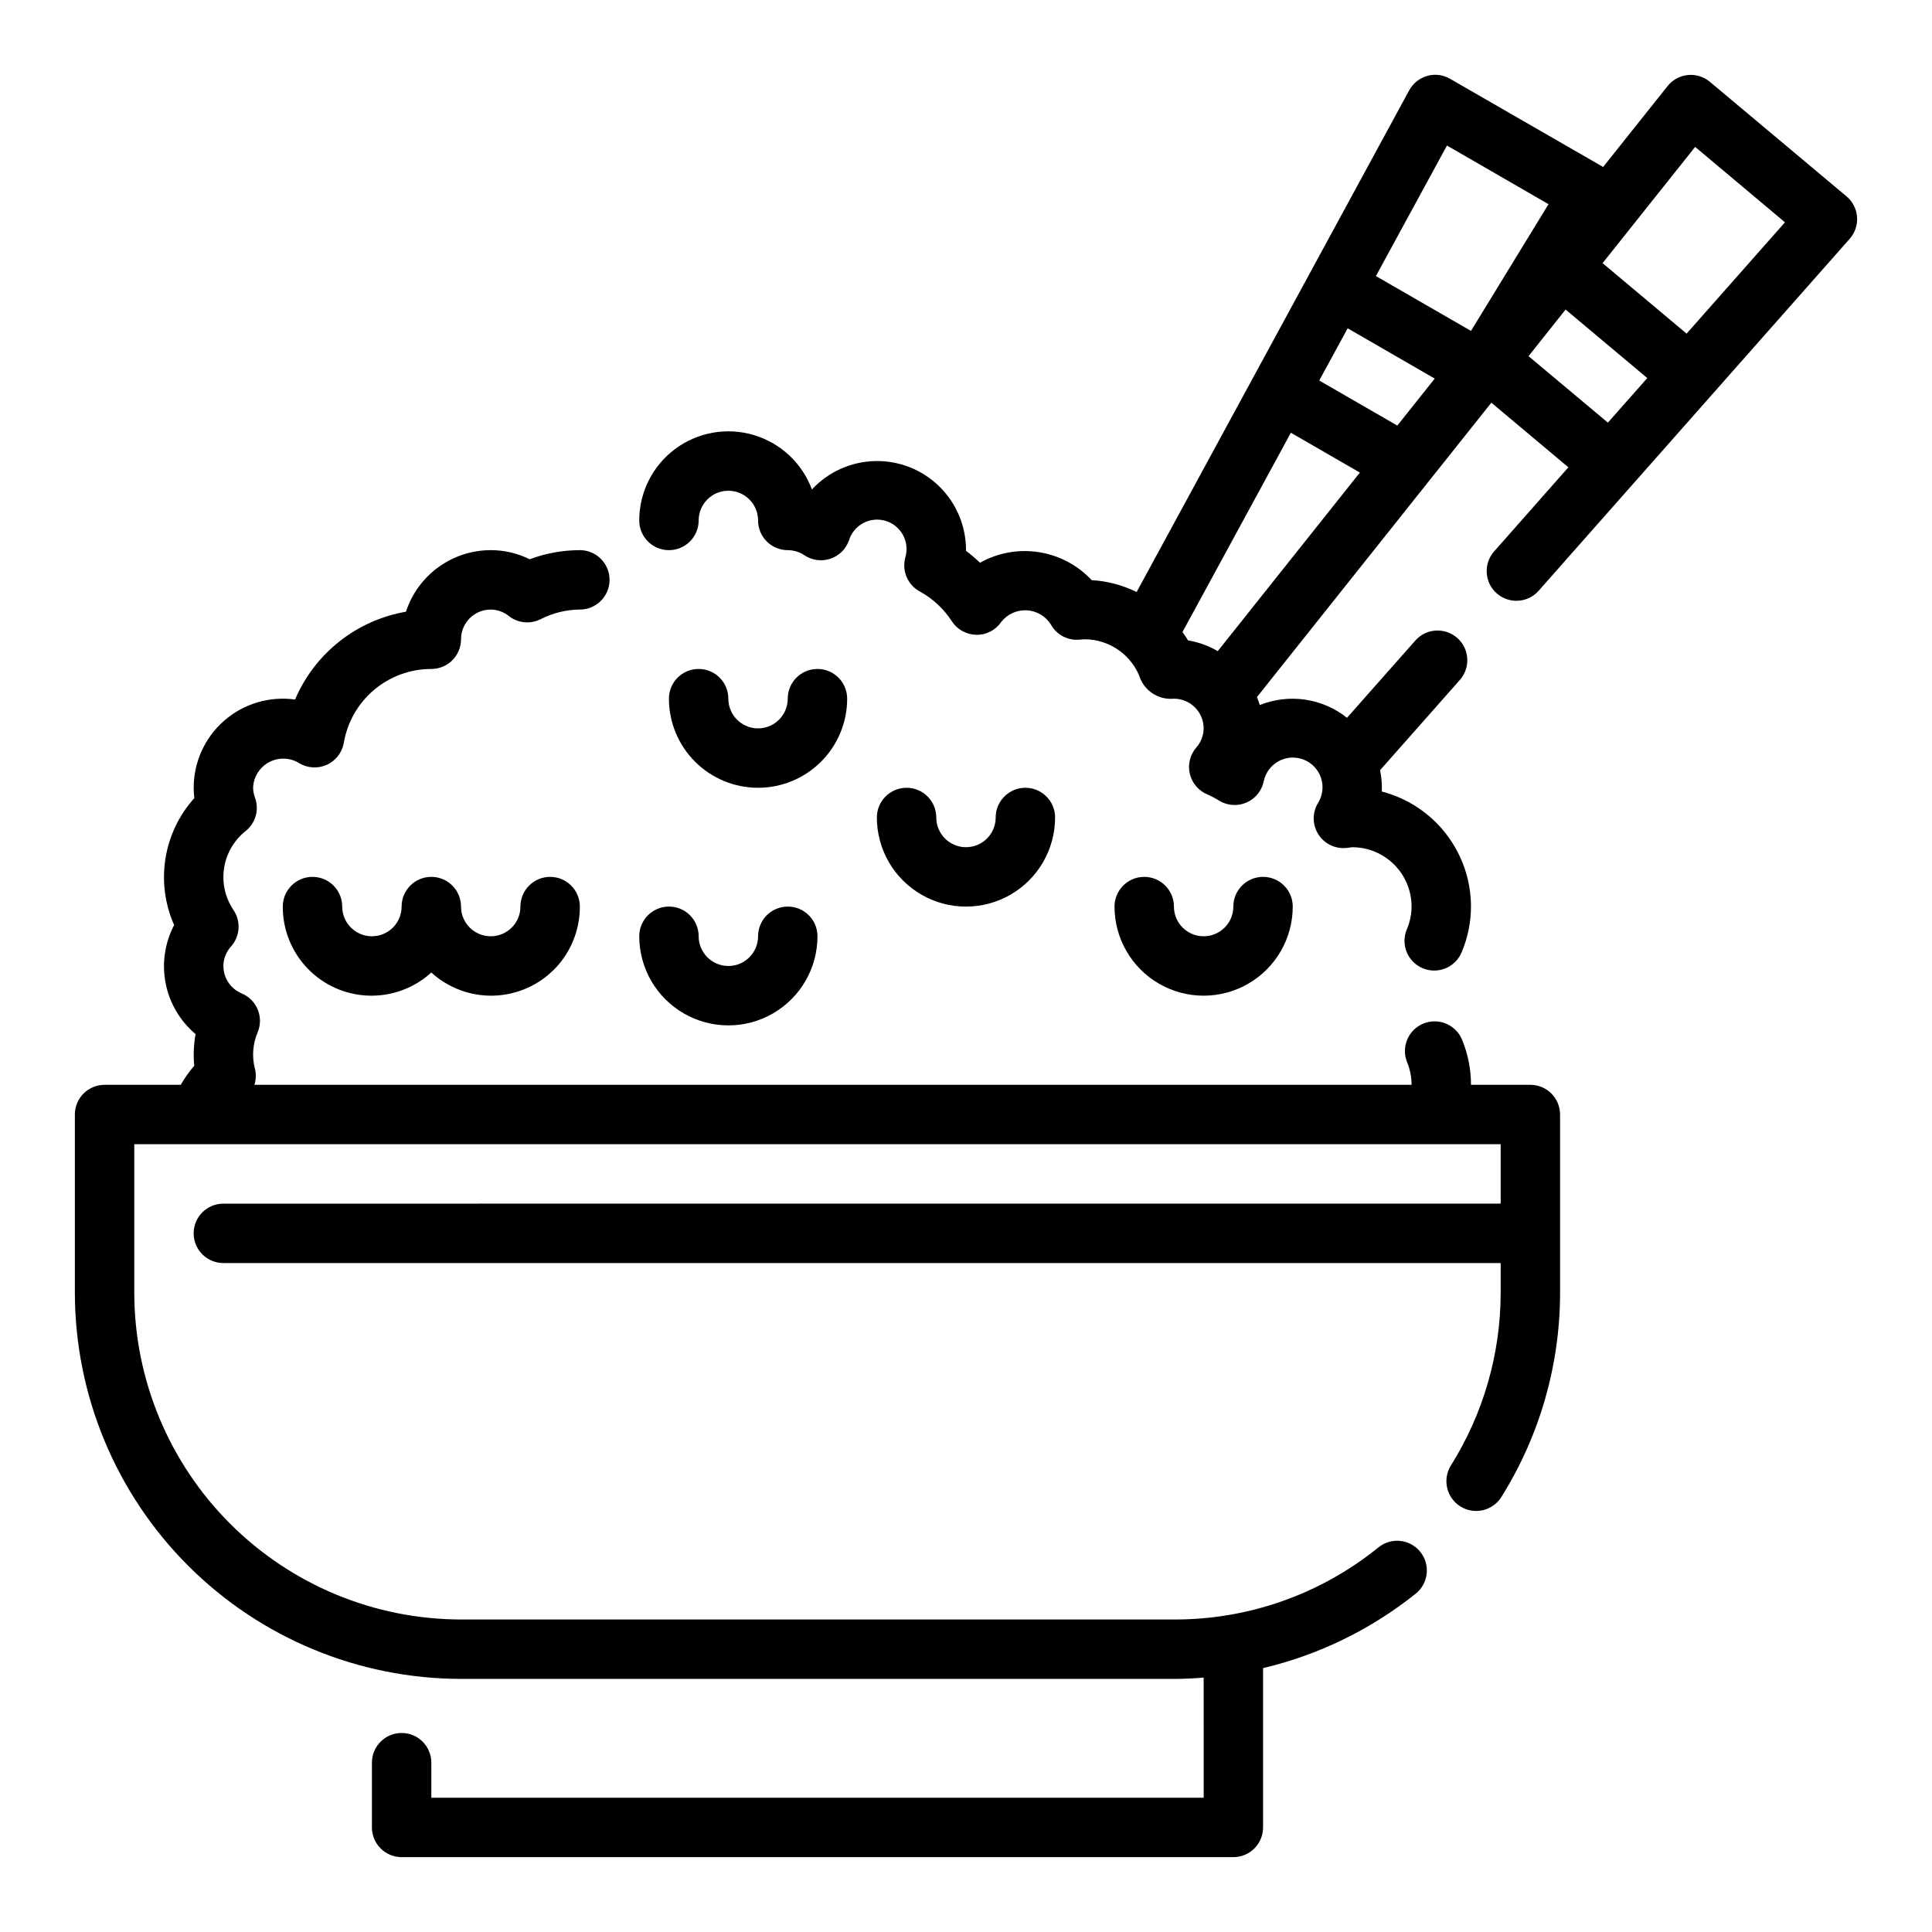 <?xml version="1.0" encoding="UTF-8"?>
<!-- Uploaded to: ICON Repo, www.svgrepo.com, Generator: ICON Repo Mixer Tools -->
<svg fill="#000000" width="800px" height="800px" version="1.1" viewBox="144 144 512 512" xmlns="http://www.w3.org/2000/svg">
 <g>
  <path d="m549.57 431.49h-15.742c0.004-4.164-0.824-8.285-2.434-12.125-1.73-3.922-6.281-5.738-10.238-4.086-3.957 1.652-5.859 6.168-4.285 10.156 0.801 1.918 1.211 3.977 1.211 6.055h-306.66c0.43-1.359 0.484-2.805 0.156-4.191-0.863-3.231-0.613-6.66 0.707-9.734 0.805-1.93 0.809-4.098 0.016-6.027-0.793-1.93-2.324-3.469-4.25-4.269-2.934-1.223-4.848-4.09-4.848-7.266 0.012-1.926 0.738-3.777 2.039-5.195 2.387-2.691 2.648-6.656 0.637-9.637-2.207-3.258-3.098-7.231-2.496-11.121 0.605-3.887 2.656-7.406 5.746-9.844 2.609-2.106 3.598-5.629 2.465-8.785-0.328-0.844-0.504-1.742-0.52-2.652 0.098-2.82 1.676-5.379 4.148-6.738 2.473-1.355 5.481-1.312 7.91 0.117 2.223 1.414 5.004 1.625 7.41 0.559 2.406-1.062 4.121-3.262 4.57-5.856 0.934-5.477 3.773-10.445 8.02-14.027 4.242-3.582 9.617-5.543 15.172-5.543 2.09 0 4.09-0.828 5.566-2.305 1.477-1.477 2.309-3.481 2.309-5.566 0-4.348 3.523-7.871 7.871-7.871 1.746 0.016 3.434 0.621 4.793 1.715 2.391 1.879 5.652 2.215 8.375 0.859 3.234-1.664 6.812-2.543 10.449-2.574 4.348 0 7.871-3.523 7.871-7.871 0-4.348-3.523-7.875-7.871-7.875-4.543 0.008-9.047 0.824-13.297 2.418-3.207-1.594-6.742-2.422-10.32-2.418-4.988 0.008-9.844 1.59-13.879 4.519-4.035 2.93-7.039 7.059-8.59 11.801-13.109 2.262-24.176 11.027-29.387 23.27-6.762-0.941-13.605 1.094-18.754 5.578-5.152 4.484-8.109 10.98-8.113 17.809 0 0.914 0.059 1.828 0.176 2.731-4.047 4.492-6.707 10.062-7.656 16.031-0.953 5.973-0.152 12.09 2.301 17.617-2.488 4.742-3.281 10.191-2.25 15.445 1.031 5.258 3.828 10.004 7.926 13.453-0.328 1.836-0.496 3.703-0.496 5.57 0 0.941 0.051 1.883 0.152 2.82-1.359 1.562-2.555 3.254-3.574 5.055h-20.191c-4.348 0-7.875 3.523-7.875 7.871v47.23c0.031 27.133 10.824 53.145 30.012 72.328 19.184 19.188 45.195 29.977 72.328 30.008h188.93c2.629 0 5.258-0.133 7.871-0.34l0.004 31.828h-204.68v-9.289c0-4.348-3.523-7.871-7.871-7.871-4.348 0-7.871 3.523-7.871 7.871v17.164c0 2.086 0.828 4.09 2.305 5.566 1.477 1.473 3.481 2.305 5.566 2.305h220.42c2.086 0 4.09-0.832 5.566-2.305 1.477-1.477 2.305-3.481 2.305-5.566v-42.219c14.801-3.508 28.633-10.266 40.5-19.773 3.359-2.734 3.879-7.668 1.164-11.043-2.715-3.375-7.644-3.922-11.035-1.223-15.332 12.449-34.496 19.215-54.246 19.152h-188.93c-22.961-0.027-44.969-9.16-61.203-25.395-16.23-16.23-25.363-38.242-25.391-61.199v-39.359h362.11v15.742l-338.5 0.004c-4.348 0-7.875 3.523-7.875 7.871s3.527 7.871 7.875 7.871h338.5v7.871c-0.016 16.191-4.582 32.051-13.188 45.77-2.305 3.695-1.176 8.559 2.519 10.863 3.695 2.305 8.559 1.176 10.863-2.519 10.152-16.223 15.539-34.973 15.547-54.113v-47.23c0-2.09-0.828-4.09-2.305-5.566-1.477-1.477-3.477-2.305-5.566-2.305z"/>
  <path d="m281.92 384.25c0 4.348-3.523 7.871-7.871 7.871s-7.871-3.523-7.871-7.871-3.527-7.871-7.875-7.871c-4.348 0-7.871 3.523-7.871 7.871s-3.523 7.871-7.871 7.871-7.871-3.523-7.871-7.871-3.527-7.871-7.875-7.871-7.871 3.523-7.871 7.871c-0.027 6.125 2.336 12.016 6.586 16.426 4.25 4.406 10.055 6.984 16.176 7.18 6.117 0.195 12.074-2.004 16.598-6.129 4.527 4.125 10.48 6.324 16.602 6.129s11.922-2.773 16.172-7.18c4.254-4.41 6.613-10.301 6.59-16.426 0-4.348-3.527-7.871-7.875-7.871-4.348 0-7.871 3.523-7.871 7.871z"/>
  <path d="m313.41 392.12c0 8.438 4.5 16.234 11.809 20.453 7.305 4.219 16.309 4.219 23.617 0 7.305-4.219 11.805-12.016 11.805-20.453 0-4.348-3.523-7.871-7.871-7.871s-7.871 3.523-7.871 7.871-3.523 7.875-7.871 7.875c-4.348 0-7.875-3.527-7.875-7.875s-3.523-7.871-7.871-7.871-7.871 3.523-7.871 7.871z"/>
  <path d="m423.61 360.64c0-4.348-3.523-7.871-7.871-7.871-4.348 0-7.871 3.523-7.871 7.871 0 4.348-3.523 7.875-7.871 7.875s-7.875-3.527-7.875-7.875c0-4.348-3.523-7.871-7.871-7.871s-7.871 3.523-7.871 7.871c0 8.438 4.5 16.234 11.809 20.453 7.305 4.219 16.309 4.219 23.613 0 7.309-4.219 11.809-12.016 11.809-20.453z"/>
  <path d="m486.59 384.25c0-4.348-3.523-7.871-7.871-7.871s-7.871 3.523-7.871 7.871-3.523 7.871-7.871 7.871c-4.348 0-7.875-3.523-7.875-7.871s-3.523-7.871-7.871-7.871c-4.348 0-7.871 3.523-7.871 7.871 0 8.438 4.5 16.234 11.809 20.453 7.305 4.219 16.309 4.219 23.613 0 7.309-4.219 11.809-12.016 11.809-20.453z"/>
  <path d="m344.89 352.77c6.262 0 12.27-2.488 16.699-6.918 4.43-4.426 6.918-10.434 6.918-16.699 0-4.348-3.527-7.871-7.875-7.871-4.348 0-7.871 3.523-7.871 7.871 0 4.348-3.523 7.875-7.871 7.875-4.348 0-7.871-3.527-7.871-7.875 0-4.348-3.527-7.871-7.875-7.871-4.348 0-7.871 3.523-7.871 7.871 0 6.266 2.488 12.273 6.918 16.699 4.43 4.43 10.438 6.918 16.699 6.918z"/>
  <path d="m633.35 196.04-36.211-30.355c-1.625-1.363-3.734-2.016-5.844-1.801-2.113 0.211-4.051 1.266-5.371 2.926l-17.078 21.438-40.531-23.348c-1.832-1.082-4.027-1.367-6.078-0.789-2.039 0.574-3.762 1.949-4.777 3.809l-72.242 132.97c-3.719-1.836-7.769-2.906-11.91-3.148-3.703-3.969-8.633-6.582-14-7.418-5.363-0.836-10.852 0.152-15.59 2.805-1.172-1.125-2.414-2.176-3.715-3.148v-0.184c0.016-6.356-2.539-12.449-7.086-16.895-4.543-4.449-10.688-6.867-17.043-6.715-6.356 0.152-12.379 2.867-16.703 7.527-2.59-6.981-8.32-12.336-15.461-14.441-7.144-2.109-14.863-0.723-20.824 3.734-5.965 4.461-9.477 11.473-9.477 18.918 0 4.348 3.523 7.871 7.871 7.871s7.871-3.523 7.871-7.871c0-4.348 3.527-7.871 7.875-7.871 4.348 0 7.871 3.523 7.871 7.871 0 2.09 0.828 4.09 2.305 5.566 1.477 1.477 3.481 2.305 5.566 2.305 1.57 0 3.106 0.469 4.41 1.348 2.023 1.355 4.559 1.695 6.867 0.926 2.309-0.77 4.133-2.566 4.941-4.863 1.27-4.117 5.637-6.43 9.754-5.16 4.121 1.27 6.43 5.641 5.16 9.758-0.926 3.492 0.641 7.164 3.805 8.91 3.445 1.875 6.371 4.582 8.508 7.875 1.414 2.211 3.84 3.57 6.465 3.629 2.633 0.082 5.125-1.18 6.621-3.348 1.613-2.102 4.156-3.269 6.805-3.133 2.644 0.141 5.051 1.574 6.434 3.836 1.52 2.691 4.481 4.234 7.559 3.934l1.395-0.094c3.258 0.02 6.43 1.051 9.078 2.949 2.648 1.898 4.641 4.574 5.703 7.656 1.527 3.438 5.09 5.512 8.832 5.137 2.09 0 4.09 0.832 5.566 2.309 1.477 1.477 2.309 3.477 2.309 5.566-0.016 1.875-0.715 3.684-1.961 5.086-1.656 1.918-2.285 4.516-1.695 6.977 0.59 2.465 2.332 4.492 4.68 5.453 1.09 0.477 2.141 1.039 3.148 1.676 2.176 1.301 4.852 1.473 7.18 0.461s4.023-3.086 4.555-5.57c0.453-2.297 1.902-4.269 3.953-5.391 2.055-1.121 4.5-1.27 6.676-0.406 2.172 0.863 3.852 2.644 4.578 4.871 0.727 2.223 0.43 4.652-0.816 6.633-1.535 2.551-1.5 5.754 0.09 8.27 1.594 2.519 4.473 3.922 7.438 3.625l1.535-0.195c4.176 0 8.18 1.656 11.133 4.609s4.609 6.957 4.609 11.133c-0.012 2.07-0.441 4.113-1.258 6.016-1.688 4.008 0.195 8.625 4.203 10.312 4.008 1.688 8.625-0.195 10.312-4.203 1.633-3.836 2.477-7.957 2.488-12.125-0.008-6.981-2.332-13.758-6.606-19.277-4.273-5.519-10.258-9.465-17.012-11.219v-0.992c0-1.566-0.16-3.133-0.473-4.668l21.145-23.922c2.879-3.262 2.57-8.238-0.688-11.121-3.262-2.879-8.242-2.57-11.121 0.691l-18.105 20.469v-0.004c-3.207-2.555-7.039-4.215-11.102-4.809-4.059-0.594-8.203-0.102-12.012 1.434-0.203-0.723-0.488-1.418-0.746-2.117l62.117-78.012 20.414 17.121-19.68 22.293c-2.879 3.262-2.57 8.238 0.691 11.113 3.262 2.879 8.238 2.57 11.113-0.691l82.422-93.258c1.406-1.594 2.113-3.684 1.957-5.801-0.156-2.121-1.164-4.086-2.793-5.449zm-105.89-13.469 26.914 15.539-20.551 33.582-25.191-14.531zm-3.242 61.758-9.918 12.453-20.688-11.941 7.527-13.84zm-65.395 69.375c-0.441-0.789-0.953-1.488-1.449-2.219l28.719-52.805 18.285 10.555-37.664 47.324c-2.438-1.422-5.109-2.391-7.891-2.856zm90.254-75.32 9.816-12.352 21.648 18.16-10.438 11.809zm41.887-5.969-22.262-18.68 24.527-30.805 23.805 19.98z"/>
 </g>
</svg>
